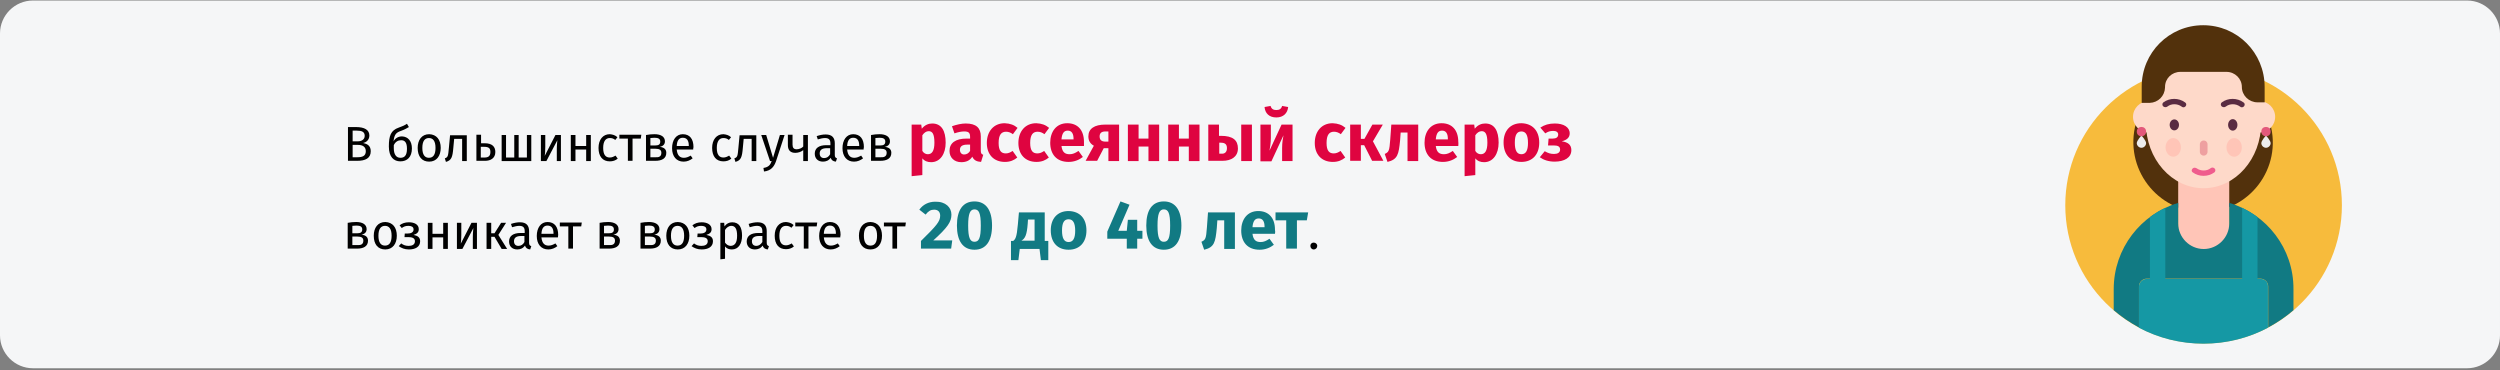 <?xml version="1.0" encoding="UTF-8"?>
<svg xmlns="http://www.w3.org/2000/svg" xmlns:xlink="http://www.w3.org/1999/xlink" version="1.1" x="0px" y="0px" viewBox="0 0 911 135" style="enable-background:new 0 0 911 135;" xml:space="preserve">
<rect x="0" y="0" width="911" height="135" fill="#808080" stroke="none"/>
<style type="text/css">
	.st0{fill:#F5F6F7;}
	.st1{fill:#F7BB3C;}
	.st2{fill:#52310C;}
	.st3{fill:#FFC5B7;}
	.st4{fill:#117A83;}
	.st5{fill:#1598A4;}
	.st6{fill:#FED9C9;}
	.st7{fill:#EDEDED;}
	.st8{fill:#E3597B;}
	.st9{fill:#EEA0A0;}
	.st10{fill:#5A2C42;}
	.st11{fill:#EF5C8D;}
	.st12{fill:#DF0440;}
</style>
<g id="Ebene_1">
	<g id="Page-1">
		<g id="vorlage" transform="translate(1, -18483)">
			<g id="multiple-sklerose-haeufigkeit" transform="translate(-1, 18483.191)">
				<path id="Rectangle" class="st0" d="M12,0h887c6.6,0,12,5.4,12,12v110c0,6.6-5.4,12-12,12H12c-6.6,0-12-5.4-12-12V12      C0,5.4,5.4,0,12,0z"></path>
				<g id="woman" transform="translate(752.588, 9)">
					<circle id="Oval" class="st1" cx="50.4" cy="65.6" r="50.4"></circle>
					<g id="Group" transform="translate(17.649, 0)">
						<path id="Path" class="st2" d="M44.2,28.7h-3.1h-31l-2,7C3.6,52,15.8,68.1,32.6,68.1S61.6,52,57,35.8l-2-7H44.2z"></path>
						<polygon id="Path_00000066481985070753369030000011811445602985240974_" class="st3" points="23.5,44.2 42.1,44.2 42.1,87         23.5,87       "></polygon>
						<g id="Path_00000103955474895858591320000012409450540711033734_" transform="translate(0, 64.749)">
							<path class="st4" d="M42.1,0v7.5c0,5.1-4.2,9.3-9.3,9.3s-9.3-4.2-9.3-9.3V0C9.9,4,0,16.6,0,31.4v7.7c2.8,2.4,5.9,4.5,9.2,6.3         v-15c0-1.5,1.3-2.8,2.8-2.8h41.5c1.5,0,2.8,1.3,2.8,2.8v15c3.3-1.8,6.4-3.9,9.2-6.3v-7.7C65.6,16.6,55.7,4,42.1,0z"></path>
							<path class="st5" d="M53.5,27.7h-1.1V5.2c-1.7-1.3-3.6-2.4-5.6-3.4v25.9h-28V1.8c-2,0.9-3.9,2.1-5.6,3.4v22.5H12         c-1.5,0-2.8,1.3-2.8,2.8v15c7,3.7,15,5.8,23.5,5.8s16.5-2.1,23.5-5.8v-15C56.3,28.9,55.1,27.7,53.5,27.7L53.5,27.7z"></path>
						</g>
						<g transform="translate(7.03, 11.789)">
							
								<ellipse id="Oval_00000104700991133887810380000017297143283740462525_" class="st6" cx="46.1" cy="21.6" rx="5.7" ry="5.7"></ellipse>
							<ellipse id="Oval_00000178908699527994353660000009224427468045718951_" class="st6" cx="5.7" cy="21.6" rx="5.7" ry="5.7"></ellipse>
							
								<ellipse id="Oval_00000126295308118176153580000012958395086181510787_" class="st6" cx="25.7" cy="23.8" rx="21" ry="23.8"></ellipse>
							<g transform="translate(46.759, 25.272)">
								<path id="Path_00000130609180019860927230000008152284351510455950_" class="st7" d="M3.4,5.9c0,0.9-0.8,1.7-1.7,1.7          C0.8,7.6,0,6.8,0,5.9s1.7-2.8,1.7-2.8S3.4,5,3.4,5.9z"></path>
								<circle id="Oval_00000053539510797402765310000002953451582547422611_" class="st8" cx="1.7" cy="1.7" r="1.7"></circle>
							</g>
							<g transform="translate(1.375, 25.272)">
								<path id="Path_00000066501305373960848200000007179509486163876513_" class="st7" d="M3.4,5.9c0,0.9-0.8,1.7-1.7,1.7          S0,6.8,0,5.9s1.7-2.8,1.7-2.8S3.4,5,3.4,5.9z"></path>
								<circle id="Oval_00000029004438247780423840000009053062834315004816_" class="st8" cx="1.7" cy="1.7" r="1.7"></circle>
							</g>
						</g>
						<g transform="translate(17.79, 26.816)">
							<path id="Path_00000102538504012755266320000006848260632210082229_" class="st9" d="M15,20.7c-0.8,0-1.4-0.6-1.4-1.4v-2.7         c0-0.8,0.6-1.4,1.4-1.4s1.4,0.6,1.4,1.4v2.7C16.4,20.1,15.8,20.7,15,20.7z"></path>
							<g transform="translate(21.292, 0)">
								
									<ellipse id="Oval_00000162337506702211179890000013280383931957993656_" class="st10" cx="4.3" cy="9.5" rx="1.7" ry="2.1"></ellipse>
								<path id="Path_00000111162217356042239550000008399586868864957864_" class="st10" d="M7.6,3.1C7.4,3.1,7.1,3,6.9,2.8          c-1.5-1.1-3.7-1.1-5.1,0C1.3,3.2,0.6,3.1,0.2,2.7s-0.3-1.1,0.1-1.4c2.3-1.7,5.6-1.7,7.9,0C9.1,1.9,8.5,3.1,7.6,3.1z"></path>
							</g>
							<g>
								<ellipse id="Oval_00000011752127292208621700000011841942353709986996_" class="st10" cx="4.3" cy="9.5" rx="1.7" ry="2"></ellipse>
								<path id="Path_00000127044777234074175240000007934704185345739397_" class="st10" d="M7.6,3.1C7.4,3.1,7.1,3,6.9,2.8          c-1.5-1.1-3.7-1.1-5.1,0C1.3,3.2,0.6,3.1,0.2,2.7s-0.3-1.1,0.1-1.4c2.3-1.7,5.6-1.7,7.9,0C9.1,1.9,8.5,3.1,7.6,3.1L7.6,3.1z          "></path>
							</g>
							
								<ellipse id="Oval_00000134213958843146397270000002103054525650949255_" class="st3" cx="26.1" cy="17.7" rx="2.8" ry="3.4"></ellipse>
							<ellipse id="Oval_00000063625804118845104350000003106724437782815873_" class="st3" cx="3.9" cy="17.7" rx="2.8" ry="3.4"></ellipse>
							<path id="Path_00000179625523222220993440000011928359171755153583_" class="st11" d="M11.7,25.1c0.2,0,0.5,0.1,0.7,0.2         c1.5,1.1,3.7,1.1,5.1,0c0.5-0.4,1.1-0.3,1.5,0.1c0.4,0.4,0.3,1.1-0.1,1.4c-2.3,1.7-5.6,1.7-7.9,0         C10.2,26.3,10.8,25.1,11.7,25.1L11.7,25.1z"></path>
						</g>
						<path id="Path_00000020363527335880635470000016275674705406367377_" class="st2" d="M32.6,0C20.2,0,10.2,10,10.2,22.4v5.9        l2.9,0c3.1-0.1,5.5-2.5,5.6-5.6l0-0.2c0-3.1,2.5-5.5,5.6-5.5l16.8,0c3.1,0,5.6,2.5,5.6,5.5c0,3.1,2.6,5.6,5.7,5.6l2.6,0v-5.6        C55,10,45,0,32.6,0L32.6,0z"></path>
					</g>
				</g>
			</g>
		</g>
	</g>
	<g>
		<g>
			<path d="M135.1,55.1c0,2.6-2,3.5-4.9,3.5h-3.4V46.3h2.9c3.1,0,4.9,1,4.9,3.1c0,1.5-1.1,2.5-2.3,2.7     C133.7,52.4,135.1,53,135.1,55.1z M128.5,47.6v3.9h1.9c1.4,0,2.5-0.7,2.5-2c0-1.5-1.1-1.9-2.9-1.9H128.5z M133.3,55.1     c0-1.7-1.3-2.3-2.8-2.3h-2v4.5h1.7C132,57.3,133.3,56.9,133.3,55.1z"></path>
			<path d="M150.1,54.1c0,3.1-1.7,4.7-4.2,4.7c-2.4,0-4.2-1.6-4.2-5.4c0-3.9,0.7-5.9,3.6-6.9c1.4-0.5,2.1-0.8,3-1.4l0.7,1.2     c-0.7,0.4-1.5,0.9-2.9,1.4c-1.7,0.6-2.4,1.2-2.7,3.8c0.6-1.1,1.7-1.8,3.1-1.8C148.7,49.8,150.1,51.4,150.1,54.1z M148.3,54.2     c0-2.3-0.8-3.1-2.1-3.1c-1.1,0-2.1,0.5-2.7,1.8V54c0,2.3,0.9,3.5,2.4,3.5C147.2,57.5,148.3,56.9,148.3,54.2z"></path>
			<path d="M160.6,53.9c0,2.9-1.5,5-4.2,5c-2.7,0-4.2-1.9-4.2-5c0-2.9,1.5-5,4.2-5C159.1,49,160.6,50.9,160.6,53.9z M153.9,53.9     c0,2.5,0.9,3.6,2.4,3.6c1.6,0,2.4-1.2,2.4-3.6c0-2.5-0.9-3.6-2.4-3.6C154.8,50.3,153.9,51.4,153.9,53.9z"></path>
			<path d="M170.1,49.2v9.5h-1.7v-8.1h-2.9l-0.3,3.2c-0.3,3.6-0.7,4.6-2.7,5.2l-0.4-1.3c1.2-0.4,1.2-0.9,1.5-4.1l0.4-4.3H170.1z"></path>
			<path d="M180.5,55.4c0,2.3-1.8,3.2-3.7,3.2h-3.2v-9.5h1.7v3.1h1.3C179.4,52.2,180.5,53.5,180.5,55.4z M178.7,55.4     c0-1.3-0.5-1.9-2.3-1.9h-1.2v3.9h1.4C177.9,57.4,178.7,56.9,178.7,55.4z"></path>
			<path d="M193.7,58.7h-10.9v-9.5h1.6v8.2h3v-8.2h1.6v8.2h3v-8.2h1.6V58.7z"></path>
			<path d="M204.5,58.7h-1.6v-4.3c0-1.7,0.2-3.1,0.2-3.3l-4,7.6h-2v-9.5h1.6v4.3c0,1.5-0.1,3-0.2,3.3l3.9-7.6h2V58.7z"></path>
			<path d="M213.6,54.5h-3.9v4.2H208v-9.5h1.7v4h3.9v-4h1.7v9.5h-1.7V54.5z"></path>
			<path d="M225,50l-0.8,1c-0.6-0.5-1.2-0.7-2-0.7c-1.5,0-2.4,1.2-2.4,3.6c0,2.5,0.9,3.5,2.4,3.5c0.8,0,1.4-0.3,2.1-0.7l0.8,1.1     c-0.8,0.7-1.8,1-2.9,1c-2.6,0-4.1-1.8-4.1-4.9c0-3,1.6-5,4.1-5C223.2,49,224.1,49.2,225,50z"></path>
			<path d="M233.5,50.5h-3v8.1h-1.7v-8.1h-3.1v-1.4h8L233.5,50.5z"></path>
			<path d="M242.8,55.7c0,2.1-1.7,2.9-4,2.9h-3.4v-9.4c1-0.2,2.1-0.3,3.1-0.3c2.3,0,3.8,0.9,3.8,2.6c0,1.1-0.7,1.8-1.9,2     C242,53.7,242.8,54.4,242.8,55.7z M237,50.3V53h1.8c1.1,0,1.8-0.3,1.8-1.4c0-1-0.7-1.4-2.1-1.4C237.9,50.2,237.5,50.3,237,50.3z      M241,55.7c0-1-0.6-1.5-2.2-1.5H237v3.1h1.8C240,57.4,241,57.1,241,55.7z"></path>
			<path d="M252.6,54.5h-6c0.2,2.2,1.2,3,2.6,3c0.9,0,1.6-0.3,2.5-0.8l0.7,1c-0.9,0.7-2,1.2-3.3,1.2c-2.6,0-4.2-1.9-4.2-4.9     c0-3,1.5-5.1,3.9-5.1c2.6,0,3.9,1.8,3.9,4.7C252.6,54,252.6,54.3,252.6,54.5z M251,53.1c0-1.9-0.7-2.9-2.2-2.9     c-1.3,0-2.1,0.9-2.2,3h4.4V53.1z"></path>
			<path d="M266.4,50l-0.8,1c-0.6-0.5-1.2-0.7-2-0.7c-1.5,0-2.4,1.2-2.4,3.6c0,2.5,0.9,3.5,2.4,3.5c0.8,0,1.4-0.3,2.1-0.7l0.8,1.1     c-0.8,0.7-1.8,1-2.9,1c-2.6,0-4.1-1.8-4.1-4.9c0-3,1.6-5,4.1-5C264.6,49,265.5,49.2,266.4,50z"></path>
			<path d="M275.6,49.2v9.5h-1.7v-8.1H271l-0.3,3.2c-0.3,3.6-0.7,4.6-2.7,5.2l-0.4-1.3c1.2-0.4,1.2-0.9,1.5-4.1l0.4-4.3H275.6z"></path>
			<path d="M282.8,58.7c-0.7,2-1.8,3.5-4.4,3.8l-0.2-1.3c1.9-0.3,2.5-1.1,3-2.5h-0.6l-3.2-9.5h1.8l2.5,8.3l2.5-8.3h1.7L282.8,58.7z"></path>
			<path d="M294.4,49.2v9.5h-1.7v-4c-0.7,0.6-1.8,1-2.9,1c-1.8,0-2.7-1-2.7-2.8v-3.8h1.7v3.6c0,1.2,0.5,1.7,1.5,1.7     c0.8,0,1.9-0.4,2.4-1v-4.2H294.4z"></path>
			<path d="M305,57.7l-0.4,1.2c-1-0.1-1.6-0.5-1.9-1.4c-0.7,1-1.7,1.4-2.8,1.4c-1.9,0-3-1.2-3-2.9c0-2,1.5-3.1,4.2-3.1h1.5v-0.7     c0-1.4-0.7-1.9-2-1.9c-0.7,0-1.6,0.2-2.6,0.5l-0.4-1.2c1.2-0.4,2.2-0.6,3.3-0.6c2.3,0,3.3,1.2,3.3,3.2v4.3     C304.2,57.3,304.5,57.5,305,57.7z M302.5,56.2V54h-1.2c-1.7,0-2.6,0.6-2.6,1.9c0,1.1,0.6,1.7,1.6,1.7     C301.3,57.6,302,57.1,302.5,56.2z"></path>
			<path d="M314.7,54.5h-6c0.2,2.2,1.2,3,2.6,3c0.9,0,1.6-0.3,2.5-0.8l0.7,1c-0.9,0.7-2,1.2-3.3,1.2c-2.6,0-4.2-1.9-4.2-4.9     c0-3,1.5-5.1,3.9-5.1c2.6,0,3.9,1.8,3.9,4.7C314.7,54,314.7,54.3,314.7,54.5z M313.1,53.1c0-1.9-0.7-2.9-2.2-2.9     c-1.3,0-2.1,0.9-2.2,3h4.4V53.1z"></path>
			<path d="M324.8,55.7c0,2.1-1.7,2.9-4,2.9h-3.4v-9.4c1-0.2,2.1-0.3,3.1-0.3c2.3,0,3.8,0.9,3.8,2.6c0,1.1-0.7,1.8-1.9,2     C324,53.7,324.8,54.4,324.8,55.7z M319,50.3V53h1.8c1.1,0,1.8-0.3,1.8-1.4c0-1-0.7-1.4-2.1-1.4C320,50.2,319.5,50.3,319,50.3z      M323.1,55.7c0-1-0.6-1.5-2.2-1.5H319v3.1h1.8C322,57.4,323.1,57.1,323.1,55.7z"></path>
			<path class="st12" d="M344.6,52c0,4.1-2,7.1-5.3,7.1c-1.3,0-2.4-0.4-3.2-1.4v6.1l-3.9,0.4V45.4h3.5l0.2,1.5     c1.1-1.4,2.5-1.9,3.8-1.9C343.1,45,344.6,47.7,344.6,52z M340.5,52c0-3.3-0.8-4.2-2.1-4.2c-0.9,0-1.7,0.6-2.3,1.5V55     c0.5,0.8,1.2,1.2,2,1.2C339.6,56.2,340.5,55,340.5,52z"></path>
			<path class="st12" d="M358.3,56.4l-0.8,2.6c-1.6-0.1-2.6-0.6-3.2-1.9c-0.9,1.5-2.4,2-4,2c-2.6,0-4.3-1.7-4.3-4.1     c0-2.9,2.2-4.5,6.2-4.5h1.3v-0.6c0-1.6-0.6-2-2.2-2c-0.8,0-2.1,0.2-3.5,0.7l-0.9-2.6c1.7-0.6,3.5-1,5-1c3.8,0,5.5,1.6,5.5,4.7     v5.1C357.4,55.8,357.6,56.2,358.3,56.4z M353.5,55v-2.3h-1c-1.8,0-2.7,0.6-2.7,1.9c0,1,0.6,1.7,1.5,1.7     C352.3,56.3,353,55.8,353.5,55z"></path>
			<path class="st12" d="M370.8,46.6l-1.7,2.3c-0.8-0.6-1.6-0.9-2.5-0.9c-1.7,0-2.7,1.1-2.7,4.1c0,2.9,1,3.8,2.6,3.8     c0.9,0,1.6-0.3,2.5-0.9l1.7,2.4c-1.2,1-2.6,1.6-4.5,1.6c-4.1,0-6.6-2.7-6.6-6.9c0-4.2,2.5-7.2,6.5-7.2     C368.1,45,369.5,45.5,370.8,46.6z"></path>
			<path class="st12" d="M382.3,46.6l-1.7,2.3c-0.8-0.6-1.6-0.9-2.5-0.9c-1.7,0-2.7,1.1-2.7,4.1c0,2.9,1,3.8,2.6,3.8     c0.9,0,1.6-0.3,2.5-0.9l1.7,2.4c-1.2,1-2.6,1.6-4.5,1.6c-4.1,0-6.6-2.7-6.6-6.9c0-4.2,2.5-7.2,6.5-7.2     C379.6,45,381,45.5,382.3,46.6z"></path>
			<path class="st12" d="M395,53.2h-8.2c0.3,2.4,1.4,3,3,3c1.1,0,2-0.4,3.2-1.2l1.6,2.2c-1.3,1-3,1.8-5.2,1.8c-4.4,0-6.7-2.8-6.7-7     c0-4,2.2-7.1,6.2-7.1c3.8,0,6.1,2.5,6.1,6.8C395,52.2,395,52.8,395,53.2z M391.2,50.6c0-1.8-0.6-3-2.1-3c-1.3,0-2.1,0.8-2.3,3.2     h4.4V50.6z"></path>
			<path class="st12" d="M407.8,45.4v13.3h-3.9V54h-1.7l-2.4,4.6h-4.2l3-5.5c-1.3-0.7-2-1.8-2-3.4c0-2.8,2.2-4.3,6.2-4.3H407.8z      M403.9,51.7v-3.8h-1.1c-1.5,0-2.1,0.7-2.1,1.8c0,1.2,0.6,1.9,2.1,1.9H403.9z"></path>
			<path class="st12" d="M418.5,53.4h-3.6v5.3h-3.9V45.4h3.9v5.1h3.6v-5.1h3.9v13.3h-3.9V53.4z"></path>
			<path class="st12" d="M433.2,53.4h-3.6v5.3h-3.9V45.4h3.9v5.1h3.6v-5.1h3.9v13.3h-3.9V53.4z"></path>
			<path class="st12" d="M451.1,54.1c0,3-2.4,4.5-5.6,4.5h-5.2V45.4h3.9v4.1h0.7C449.3,49.5,451.1,51.1,451.1,54.1z M447.1,54     c0-1.3-0.6-2-2.2-2h-0.6v4h0.8C446.3,56.1,447.1,55.4,447.1,54z M456.2,45.4v13.3h-3.9V45.4H456.2z"></path>
			<path class="st12" d="M470.9,58.7h-3.7v-4.7c0-2,0.3-3.8,0.5-4.7l-4.4,9.5h-4V45.4h3.8v4.8c0,1.9-0.3,3.7-0.5,4.7l4.4-9.5h4V58.7     z M460.8,39l2.2-0.4c0.3,1.1,1,1.5,2.1,1.5s1.8-0.4,2.1-1.5l2.2,0.4c-0.2,2.2-1.7,3.8-4.3,3.8S461,41.3,460.8,39z"></path>
			<path class="st12" d="M490.3,46.6l-1.7,2.3c-0.8-0.6-1.6-0.9-2.5-0.9c-1.7,0-2.7,1.1-2.7,4.1c0,2.9,1,3.8,2.6,3.8     c0.9,0,1.6-0.3,2.5-0.9l1.7,2.4c-1.2,1-2.6,1.6-4.5,1.6c-4.1,0-6.6-2.7-6.6-6.9c0-4.2,2.5-7.2,6.5-7.2     C487.6,45,489,45.5,490.3,46.6z"></path>
			<path class="st12" d="M500.3,51.5l3.8,7.1H500l-2.9-5.7h-1.2v5.7h-3.9V45.4h3.9v5.2h1.3l2.9-5.2h3.8L500.3,51.5z"></path>
			<path class="st12" d="M516.8,45.4v13.3h-3.9V48.3h-2.5l-0.2,2.8c-0.5,5.2-0.9,7-4.6,7.9l-1-2.9c1.5-0.7,1.7-1.1,2-5.2l0.4-5.5     H516.8z"></path>
			<path class="st12" d="M531.4,53.2h-8.2c0.3,2.4,1.4,3,3,3c1.1,0,2-0.4,3.2-1.2l1.6,2.2c-1.3,1-3,1.8-5.2,1.8     c-4.4,0-6.7-2.8-6.7-7c0-4,2.2-7.1,6.2-7.1c3.8,0,6.1,2.5,6.1,6.8C531.5,52.2,531.4,52.8,531.4,53.2z M527.6,50.6     c0-1.8-0.6-3-2.1-3c-1.3,0-2.1,0.8-2.3,3.2h4.4V50.6z"></path>
			<path class="st12" d="M546.1,52c0,4.1-2,7.1-5.3,7.1c-1.3,0-2.4-0.4-3.2-1.4v6.1l-3.9,0.4V45.4h3.5l0.2,1.5     c1.1-1.4,2.5-1.9,3.8-1.9C544.6,45,546.1,47.7,546.1,52z M542,52c0-3.3-0.8-4.2-2.1-4.2c-0.9,0-1.7,0.6-2.3,1.5V55     c0.5,0.8,1.2,1.2,2,1.2C541.1,56.2,542,55,542,52z"></path>
			<path class="st12" d="M560.9,52c0,4.2-2.4,7-6.5,7c-4,0-6.5-2.6-6.5-7.1c0-4.2,2.4-7,6.5-7C558.4,45,560.9,47.6,560.9,52z      M552,52c0,2.9,0.8,4.2,2.4,4.2s2.4-1.3,2.4-4.1c0-2.9-0.8-4.2-2.4-4.2S552,49.1,552,52z"></path>
			<path class="st12" d="M572,48.6c0,1.5-1,2.4-2.9,2.9c2.3,0.3,3.5,1.3,3.5,3.2c0,2.8-2.6,4.2-6.1,4.2c-2.2,0-4-0.6-5.4-1.6     l1.8-2.2c1.2,0.7,2.1,1,3.4,1c1.3,0,2.2-0.5,2.2-1.6c0-1.1-0.8-1.5-2.3-1.5h-2.1l0.2-2.5h1.5c1.3,0,2-0.5,2-1.5     c0-0.9-0.8-1.3-1.8-1.3c-1.2,0-2,0.3-2.9,0.9l-1.8-2.1c1.5-1,3.1-1.5,5.3-1.5C569.7,45,572,46.3,572,48.6z"></path>
			<path d="M134.1,87.7c0,2.1-1.7,2.9-4,2.9h-3.4v-9.4c1-0.2,2.1-0.3,3.1-0.3c2.3,0,3.8,0.9,3.8,2.6c0,1.1-0.7,1.8-1.9,2     C133.3,85.7,134.1,86.4,134.1,87.7z M128.4,82.3V85h1.8c1.1,0,1.8-0.3,1.8-1.4c0-1-0.7-1.4-2.1-1.4     C129.3,82.2,128.9,82.3,128.4,82.3z M132.4,87.7c0-1-0.6-1.5-2.2-1.5h-1.8v3.1h1.8C131.4,89.4,132.4,89.1,132.4,87.7z"></path>
			<path d="M144.6,85.9c0,2.9-1.5,5-4.2,5c-2.7,0-4.2-1.9-4.2-5c0-2.9,1.5-5,4.2-5C143.1,81,144.6,82.9,144.6,85.9z M137.9,85.9     c0,2.5,0.9,3.6,2.4,3.6c1.6,0,2.4-1.2,2.4-3.6c0-2.5-0.9-3.6-2.4-3.6C138.8,82.3,137.9,83.4,137.9,85.9z"></path>
			<path d="M152.6,83.5c0,1.1-0.6,1.7-1.9,2.1c1.5,0.3,2.4,0.9,2.4,2.3c0,2.1-1.8,3-4.1,3c-1.6,0-2.7-0.5-3.7-1.2l0.9-1     c0.8,0.6,1.6,0.9,2.7,0.9c1.2,0,2.3-0.4,2.3-1.7c0-1.2-1.1-1.5-2.5-1.5h-1.3l0.1-1.3h1c1.2,0,2.2-0.4,2.2-1.5     c0-1-0.9-1.3-1.9-1.3c-1.1,0-1.7,0.3-2.4,0.8l-0.8-1c0.9-0.7,2-1.1,3.4-1.1C151,81,152.6,81.8,152.6,83.5z"></path>
			<path d="M161.5,86.5h-3.9v4.2h-1.7v-9.5h1.7v4h3.9v-4h1.7v9.5h-1.7V86.5z"></path>
			<path d="M173.9,90.7h-1.6v-4.3c0-1.7,0.2-3.1,0.2-3.3l-4,7.6h-2v-9.5h1.6v4.3c0,1.5-0.1,3-0.2,3.3l3.9-7.6h2V90.7z"></path>
			<path d="M181.6,85.6l3.2,5.1h-2l-2.6-4.4H179v4.4h-1.7v-9.5h1.7V85h1.2l2.4-3.8h1.8L181.6,85.6z"></path>
			<path d="M193.6,89.7l-0.4,1.2c-1-0.1-1.6-0.5-1.9-1.4c-0.7,1-1.7,1.4-2.8,1.4c-1.9,0-3-1.2-3-2.9c0-2,1.5-3.1,4.2-3.1h1.5v-0.7     c0-1.4-0.7-1.9-2-1.9c-0.7,0-1.6,0.2-2.6,0.5l-0.4-1.2c1.2-0.4,2.2-0.6,3.3-0.6c2.3,0,3.3,1.2,3.3,3.2v4.3     C192.8,89.3,193.1,89.5,193.6,89.7z M191.1,88.2V86h-1.2c-1.7,0-2.6,0.6-2.6,1.9c0,1.1,0.6,1.7,1.6,1.7     C189.9,89.6,190.6,89.1,191.1,88.2z"></path>
			<path d="M203.3,86.5h-6c0.2,2.2,1.2,3,2.6,3c0.9,0,1.6-0.3,2.5-0.8l0.7,1c-0.9,0.7-2,1.2-3.3,1.2c-2.6,0-4.2-1.9-4.2-4.9     c0-3,1.5-5.1,3.9-5.1c2.6,0,3.9,1.8,3.9,4.7C203.4,86,203.3,86.3,203.3,86.5z M201.7,85.1c0-1.9-0.7-2.9-2.2-2.9     c-1.3,0-2.1,0.9-2.2,3h4.4V85.1z"></path>
			<path d="M211.8,82.5h-3v8.1h-1.7v-8.1h-3.1v-1.4h8L211.8,82.5z"></path>
			<path d="M225.9,87.7c0,2.1-1.7,2.9-4,2.9h-3.4v-9.4c1-0.2,2.1-0.3,3.1-0.3c2.3,0,3.8,0.9,3.8,2.6c0,1.1-0.7,1.8-1.9,2     C225.1,85.7,225.9,86.4,225.9,87.7z M220.1,82.3V85h1.8c1.1,0,1.8-0.3,1.8-1.4c0-1-0.7-1.4-2.1-1.4     C221,82.2,220.6,82.3,220.1,82.3z M224.1,87.7c0-1-0.6-1.5-2.2-1.5h-1.8v3.1h1.8C223.1,89.4,224.1,89.1,224.1,87.7z"></path>
			<path d="M240.8,87.7c0,2.1-1.7,2.9-4,2.9h-3.4v-9.4c1-0.2,2.1-0.3,3.1-0.3c2.3,0,3.8,0.9,3.8,2.6c0,1.1-0.7,1.8-1.9,2     C240,85.7,240.8,86.4,240.8,87.7z M235,82.3V85h1.8c1.1,0,1.8-0.3,1.8-1.4c0-1-0.7-1.4-2.1-1.4C235.9,82.2,235.5,82.3,235,82.3z      M239,87.7c0-1-0.6-1.5-2.2-1.5H235v3.1h1.8C238,89.4,239,89.1,239,87.7z"></path>
			<path d="M251.2,85.9c0,2.9-1.5,5-4.2,5c-2.7,0-4.2-1.9-4.2-5c0-2.9,1.5-5,4.2-5C249.7,81,251.2,82.9,251.2,85.9z M244.5,85.9     c0,2.5,0.9,3.6,2.4,3.6c1.6,0,2.4-1.2,2.4-3.6c0-2.5-0.9-3.6-2.4-3.6C245.4,82.3,244.5,83.4,244.5,85.9z"></path>
			<path d="M259.3,83.5c0,1.1-0.6,1.7-1.9,2.1c1.5,0.3,2.4,0.9,2.4,2.3c0,2.1-1.8,3-4.1,3c-1.6,0-2.7-0.5-3.7-1.2l0.9-1     c0.8,0.6,1.6,0.9,2.7,0.9c1.2,0,2.3-0.4,2.3-1.7c0-1.2-1.1-1.5-2.5-1.5h-1.3l0.1-1.3h1c1.2,0,2.2-0.4,2.2-1.5     c0-1-0.9-1.3-1.9-1.3c-1.1,0-1.7,0.3-2.4,0.8l-0.8-1c0.9-0.7,2-1.1,3.4-1.1C257.6,81,259.3,81.8,259.3,83.5z"></path>
			<path d="M270.4,85.9c0,2.9-1.3,5-3.7,5c-1,0-1.9-0.3-2.5-1.1v4.5l-1.7,0.2V81.2h1.4l0.1,1.3c0.7-1,1.7-1.5,2.8-1.5     C269.4,81,270.4,82.9,270.4,85.9z M268.6,85.9c0-2.5-0.7-3.6-2.1-3.6c-1,0-1.8,0.7-2.3,1.5v4.6c0.5,0.7,1.2,1.2,2.1,1.2     C267.8,89.5,268.6,88.4,268.6,85.9z"></path>
			<path d="M280.2,89.7l-0.4,1.2c-1-0.1-1.6-0.5-1.9-1.4c-0.7,1-1.7,1.4-2.8,1.4c-1.9,0-3-1.2-3-2.9c0-2,1.5-3.1,4.2-3.1h1.5v-0.7     c0-1.4-0.7-1.9-2-1.9c-0.7,0-1.6,0.2-2.6,0.5l-0.4-1.2c1.2-0.4,2.2-0.6,3.3-0.6c2.3,0,3.3,1.2,3.3,3.2v4.3     C279.4,89.3,279.7,89.5,280.2,89.7z M277.8,88.2V86h-1.2c-1.7,0-2.6,0.6-2.6,1.9c0,1.1,0.6,1.7,1.6,1.7     C276.5,89.6,277.2,89.1,277.8,88.2z"></path>
			<path d="M289.2,82l-0.8,1c-0.6-0.5-1.2-0.7-2-0.7c-1.5,0-2.4,1.2-2.4,3.6c0,2.5,0.9,3.5,2.4,3.5c0.8,0,1.4-0.3,2.1-0.7l0.8,1.1     c-0.8,0.7-1.8,1-2.9,1c-2.6,0-4.1-1.8-4.1-4.9c0-3,1.6-5,4.1-5C287.4,81,288.3,81.2,289.2,82z"></path>
			<path d="M297.6,82.5h-3v8.1h-1.7v-8.1h-3.1v-1.4h8L297.6,82.5z"></path>
			<path d="M306.2,86.5h-6c0.2,2.2,1.2,3,2.6,3c0.9,0,1.6-0.3,2.5-0.8l0.7,1c-0.9,0.7-2,1.2-3.3,1.2c-2.6,0-4.2-1.9-4.2-4.9     c0-3,1.5-5.1,3.9-5.1c2.6,0,3.9,1.8,3.9,4.7C306.2,86,306.2,86.3,306.2,86.5z M304.6,85.1c0-1.9-0.7-2.9-2.2-2.9     c-1.3,0-2.1,0.9-2.2,3h4.4V85.1z"></path>
			<path d="M321.4,85.9c0,2.9-1.5,5-4.2,5c-2.7,0-4.2-1.9-4.2-5c0-2.9,1.5-5,4.2-5C319.9,81,321.4,82.9,321.4,85.9z M314.8,85.9     c0,2.5,0.9,3.6,2.4,3.6c1.6,0,2.4-1.2,2.4-3.6c0-2.5-0.9-3.6-2.4-3.6C315.6,82.3,314.8,83.4,314.8,85.9z"></path>
			<path d="M329.9,82.5h-3v8.1h-1.7v-8.1h-3.1v-1.4h8L329.9,82.5z"></path>
			<path class="st4" d="M346.7,78.2c0,2.6-1.3,4.6-6.6,9.4h6.9l-0.4,3h-11v-2.8c5.7-5.6,7-7.1,7-9.2c0-1.4-0.8-2.2-2.2-2.2     c-1.2,0-2.1,0.5-3.1,1.8l-2.3-1.8c1.3-1.8,3.3-2.9,5.8-2.9C344.6,73.4,346.7,75.6,346.7,78.2z"></path>
			<path class="st4" d="M361.5,82.2c0,5.6-2.2,8.8-6.4,8.8s-6.4-3.2-6.4-8.8c0-5.7,2.2-8.8,6.4-8.8S361.5,76.6,361.5,82.2z      M352.8,82.2c0,4.5,0.7,5.9,2.3,5.9c1.6,0,2.3-1.3,2.3-5.9c0-4.6-0.7-5.9-2.3-5.9C353.5,76.3,352.8,77.8,352.8,82.2z"></path>
			<path class="st4" d="M382,87.8v7h-2.7l-0.5-4.1h-7.2l-0.5,4.1h-2.7v-7h0.8c0.8-0.6,1.3-1.3,1.7-5.9l0.4-4.5h9.4v10.4H382z      M376.9,80h-2.3l-0.1,1.5c-0.3,4-0.9,5.4-2.3,6.2h4.8V80z"></path>
			<path class="st4" d="M395.9,84c0,4.2-2.4,7-6.5,7c-4,0-6.5-2.6-6.5-7.1c0-4.2,2.4-7,6.5-7C393.5,77,395.9,79.6,395.9,84z M387,84     c0,2.9,0.8,4.2,2.4,4.2s2.4-1.3,2.4-4.1c0-2.9-0.8-4.2-2.4-4.2S387,81.1,387,84z"></path>
			<path class="st4" d="M416.3,87h-1.9v3.6h-3.8l0-3.6h-7.1v-2.6l4.8-11l3.3,1.2l-4.1,9.5h3.1l0.4-4h3.4v4h1.9V87z"></path>
			<path class="st4" d="M430.5,82.2c0,5.6-2.2,8.8-6.4,8.8s-6.4-3.2-6.4-8.8c0-5.7,2.2-8.8,6.4-8.8S430.5,76.6,430.5,82.2z      M421.8,82.2c0,4.5,0.7,5.9,2.3,5.9c1.6,0,2.3-1.3,2.3-5.9c0-4.6-0.7-5.9-2.3-5.9C422.5,76.3,421.8,77.8,421.8,82.2z"></path>
			<path class="st4" d="M450,77.4v13.3h-3.9V80.3h-2.5l-0.2,2.8c-0.5,5.2-0.9,7-4.6,7.9l-1-2.9c1.5-0.7,1.7-1.1,2-5.2l0.4-5.5H450z"></path>
			<path class="st4" d="M464.6,85.2h-8.2c0.3,2.4,1.4,3,3,3c1.1,0,2-0.4,3.2-1.2l1.6,2.2c-1.3,1-3,1.8-5.2,1.8c-4.4,0-6.7-2.8-6.7-7     c0-4,2.2-7.1,6.2-7.1c3.8,0,6.1,2.5,6.1,6.8C464.7,84.2,464.7,84.8,464.6,85.2z M460.8,82.6c0-1.8-0.6-3-2.1-3     c-1.3,0-2.1,0.8-2.3,3.2h4.4V82.6z"></path>
			<path class="st4" d="M476.2,80.3h-3.6v10.3h-3.9V80.3h-3.9v-2.9h11.9L476.2,80.3z"></path>
			<path d="M480,89.6c0,0.7-0.5,1.3-1.3,1.3c-0.7,0-1.2-0.6-1.2-1.3c0-0.7,0.5-1.2,1.2-1.2C479.4,88.4,480,88.9,480,89.6z"></path>
		</g>
	</g>
</g>
<g id="Text">
</g>
</svg>

